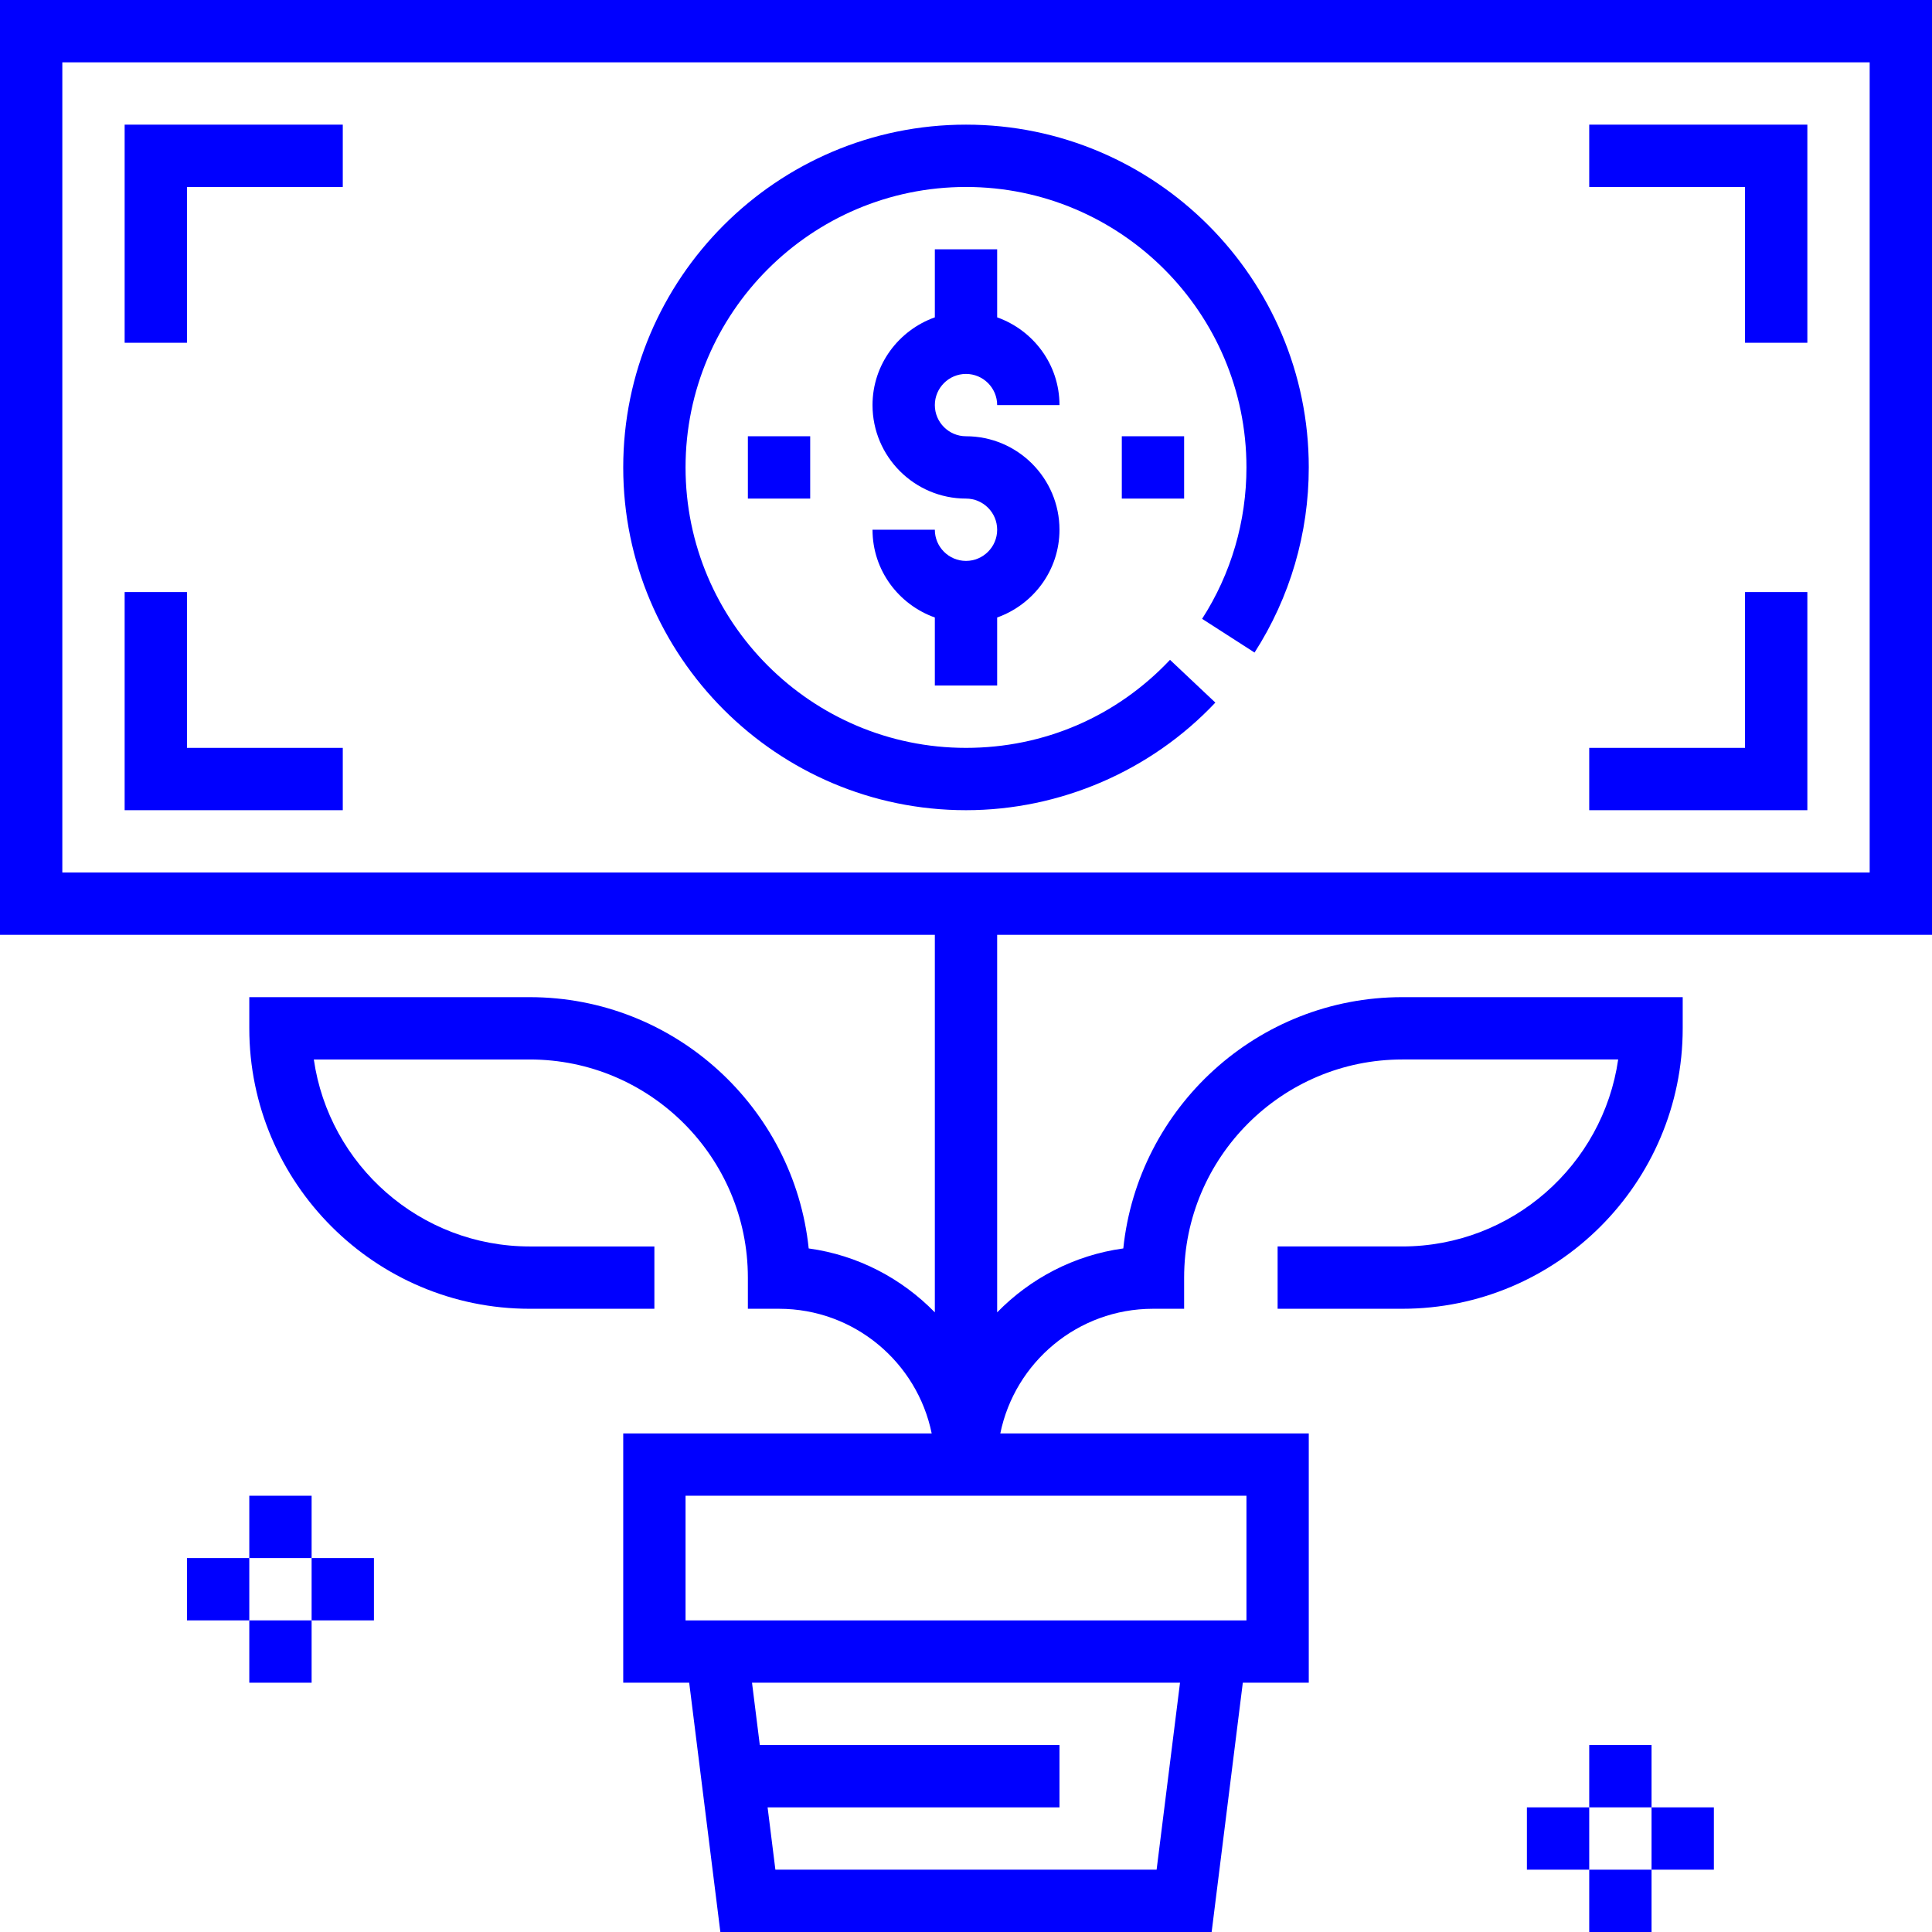 <?xml version="1.0"?>
<svg xmlns="http://www.w3.org/2000/svg" xmlns:xlink="http://www.w3.org/1999/xlink" xmlns:svgjs="http://svgjs.com/svgjs" version="1.1" width="512" height="512" x="0" y="0" viewBox="0 0 496 496" style="enable-background:new 0 0 512 512" xml:space="preserve" class=""><g>
<g xmlns="http://www.w3.org/2000/svg">
	<g>
		<path d="M248,112c-4.408,0-8-3.592-8-8s3.592-8,8-8s8,3.592,8,8h16c0-10.416-6.712-19.216-16-22.528V64h-16v17.472    c-9.288,3.312-16,12.112-16,22.528c0,13.232,10.768,24,24,24c4.408,0,8,3.592,8,8s-3.592,8-8,8c-4.408,0-8-3.592-8-8h-16    c0,10.416,6.712,19.216,16,22.528V176h16v-17.472c9.288-3.312,16-12.112,16-22.528C272,122.768,261.232,112,248,112z" fill="#0000ff" data-original="#000000" style="" class=""/>
	</g>
</g>
<g xmlns="http://www.w3.org/2000/svg">
	<g>
		<path d="M322.08,167.528C331.184,153.352,336,136.92,336,120c0-48.52-39.48-88-88-88c-48.52,0-88,39.48-88,88    c0,48.52,39.48,88,88,88c24.128,0,47.464-10.064,64.016-27.624l-11.64-10.976C286.632,183.976,268.024,192,248,192    c-39.696,0-72-32.304-72-72s32.304-72,72-72s72,32.304,72,72c0,13.848-3.936,27.288-11.384,38.872L322.08,167.528z" fill="#0000ff" data-original="#000000" style="" class=""/>
	</g>
</g>
<g xmlns="http://www.w3.org/2000/svg">
	<g>
		<path d="M496,240V0H0v240h240v96.92c-8.496-8.696-19.76-14.68-32.384-16.408C203.856,284.32,173.168,256,136,256H64v8    c0,39.696,32.304,72,72,72h32v-16h-32c-28.168,0-51.536-20.896-55.432-48H136c30.88,0,56,25.12,56,56v8h8    c19.312,0,35.472,13.768,39.192,32H160v64h16.936l8,64h126.128l8-64H336v-64h-79.192c3.72-18.232,19.872-32,39.192-32h8v-8    c0-30.88,25.12-56,56-56h55.432c-3.896,27.104-27.264,48-55.432,48h-32v16h32c39.696,0,72-32.304,72-72v-8h-72    c-37.168,0-67.856,28.32-71.616,64.512c-12.624,1.728-23.888,7.712-32.384,16.408V240H496z M296.936,480h-97.872l-2-16H272v-16    h-76.936l-2-16h109.88L296.936,480z M320,384v32H176v-32H320z M16,224V16h464v208H16z" fill="#0000ff" data-original="#000000" style="" class=""/>
	</g>
</g>
<g xmlns="http://www.w3.org/2000/svg">
	<g>
		<polygon points="408,32 408,48 448,48 448,88 464,88 464,32   " fill="#0000ff" data-original="#000000" style="" class=""/>
	</g>
</g>
<g xmlns="http://www.w3.org/2000/svg">
	<g>
		<polygon points="32,32 32,88 48,88 48,48 88,48 88,32   " fill="#0000ff" data-original="#000000" style="" class=""/>
	</g>
</g>
<g xmlns="http://www.w3.org/2000/svg">
	<g>
		<polygon points="448,152 448,192 408,192 408,208 464,208 464,152   " fill="#0000ff" data-original="#000000" style="" class=""/>
	</g>
</g>
<g xmlns="http://www.w3.org/2000/svg">
	<g>
		<polygon points="48,192 48,152 32,152 32,208 88,208 88,192   " fill="#0000ff" data-original="#000000" style="" class=""/>
	</g>
</g>
<g xmlns="http://www.w3.org/2000/svg">
	<g>
		<rect x="64" y="384" width="16" height="16" fill="#0000ff" data-original="#000000" style="" class=""/>
	</g>
</g>
<g xmlns="http://www.w3.org/2000/svg">
	<g>
		<rect x="48" y="400" width="16" height="16" fill="#0000ff" data-original="#000000" style="" class=""/>
	</g>
</g>
<g xmlns="http://www.w3.org/2000/svg">
	<g>
		<rect x="64" y="416" width="16" height="16" fill="#0000ff" data-original="#000000" style="" class=""/>
	</g>
</g>
<g xmlns="http://www.w3.org/2000/svg">
	<g>
		<rect x="80" y="400" width="16" height="16" fill="#0000ff" data-original="#000000" style="" class=""/>
	</g>
</g>
<g xmlns="http://www.w3.org/2000/svg">
	<g>
		<rect x="408" y="448" width="16" height="16" fill="#0000ff" data-original="#000000" style="" class=""/>
	</g>
</g>
<g xmlns="http://www.w3.org/2000/svg">
	<g>
		<rect x="392" y="464" width="16" height="16" fill="#0000ff" data-original="#000000" style="" class=""/>
	</g>
</g>
<g xmlns="http://www.w3.org/2000/svg">
	<g>
		<rect x="408" y="480" width="16" height="16" fill="#0000ff" data-original="#000000" style="" class=""/>
	</g>
</g>
<g xmlns="http://www.w3.org/2000/svg">
	<g>
		<rect x="424" y="464" width="16" height="16" fill="#0000ff" data-original="#000000" style="" class=""/>
	</g>
</g>
<g xmlns="http://www.w3.org/2000/svg">
	<g>
		<rect x="288" y="112" width="16" height="16" fill="#0000ff" data-original="#000000" style="" class=""/>
	</g>
</g>
<g xmlns="http://www.w3.org/2000/svg">
	<g>
		<rect x="192" y="112" width="16" height="16" fill="#0000ff" data-original="#000000" style="" class=""/>
	</g>
</g>
<g xmlns="http://www.w3.org/2000/svg">
</g>
<g xmlns="http://www.w3.org/2000/svg">
</g>
<g xmlns="http://www.w3.org/2000/svg">
</g>
<g xmlns="http://www.w3.org/2000/svg">
</g>
<g xmlns="http://www.w3.org/2000/svg">
</g>
<g xmlns="http://www.w3.org/2000/svg">
</g>
<g xmlns="http://www.w3.org/2000/svg">
</g>
<g xmlns="http://www.w3.org/2000/svg">
</g>
<g xmlns="http://www.w3.org/2000/svg">
</g>
<g xmlns="http://www.w3.org/2000/svg">
</g>
<g xmlns="http://www.w3.org/2000/svg">
</g>
<g xmlns="http://www.w3.org/2000/svg">
</g>
<g xmlns="http://www.w3.org/2000/svg">
</g>
<g xmlns="http://www.w3.org/2000/svg">
</g>
<g xmlns="http://www.w3.org/2000/svg">
</g>
</g></svg>
